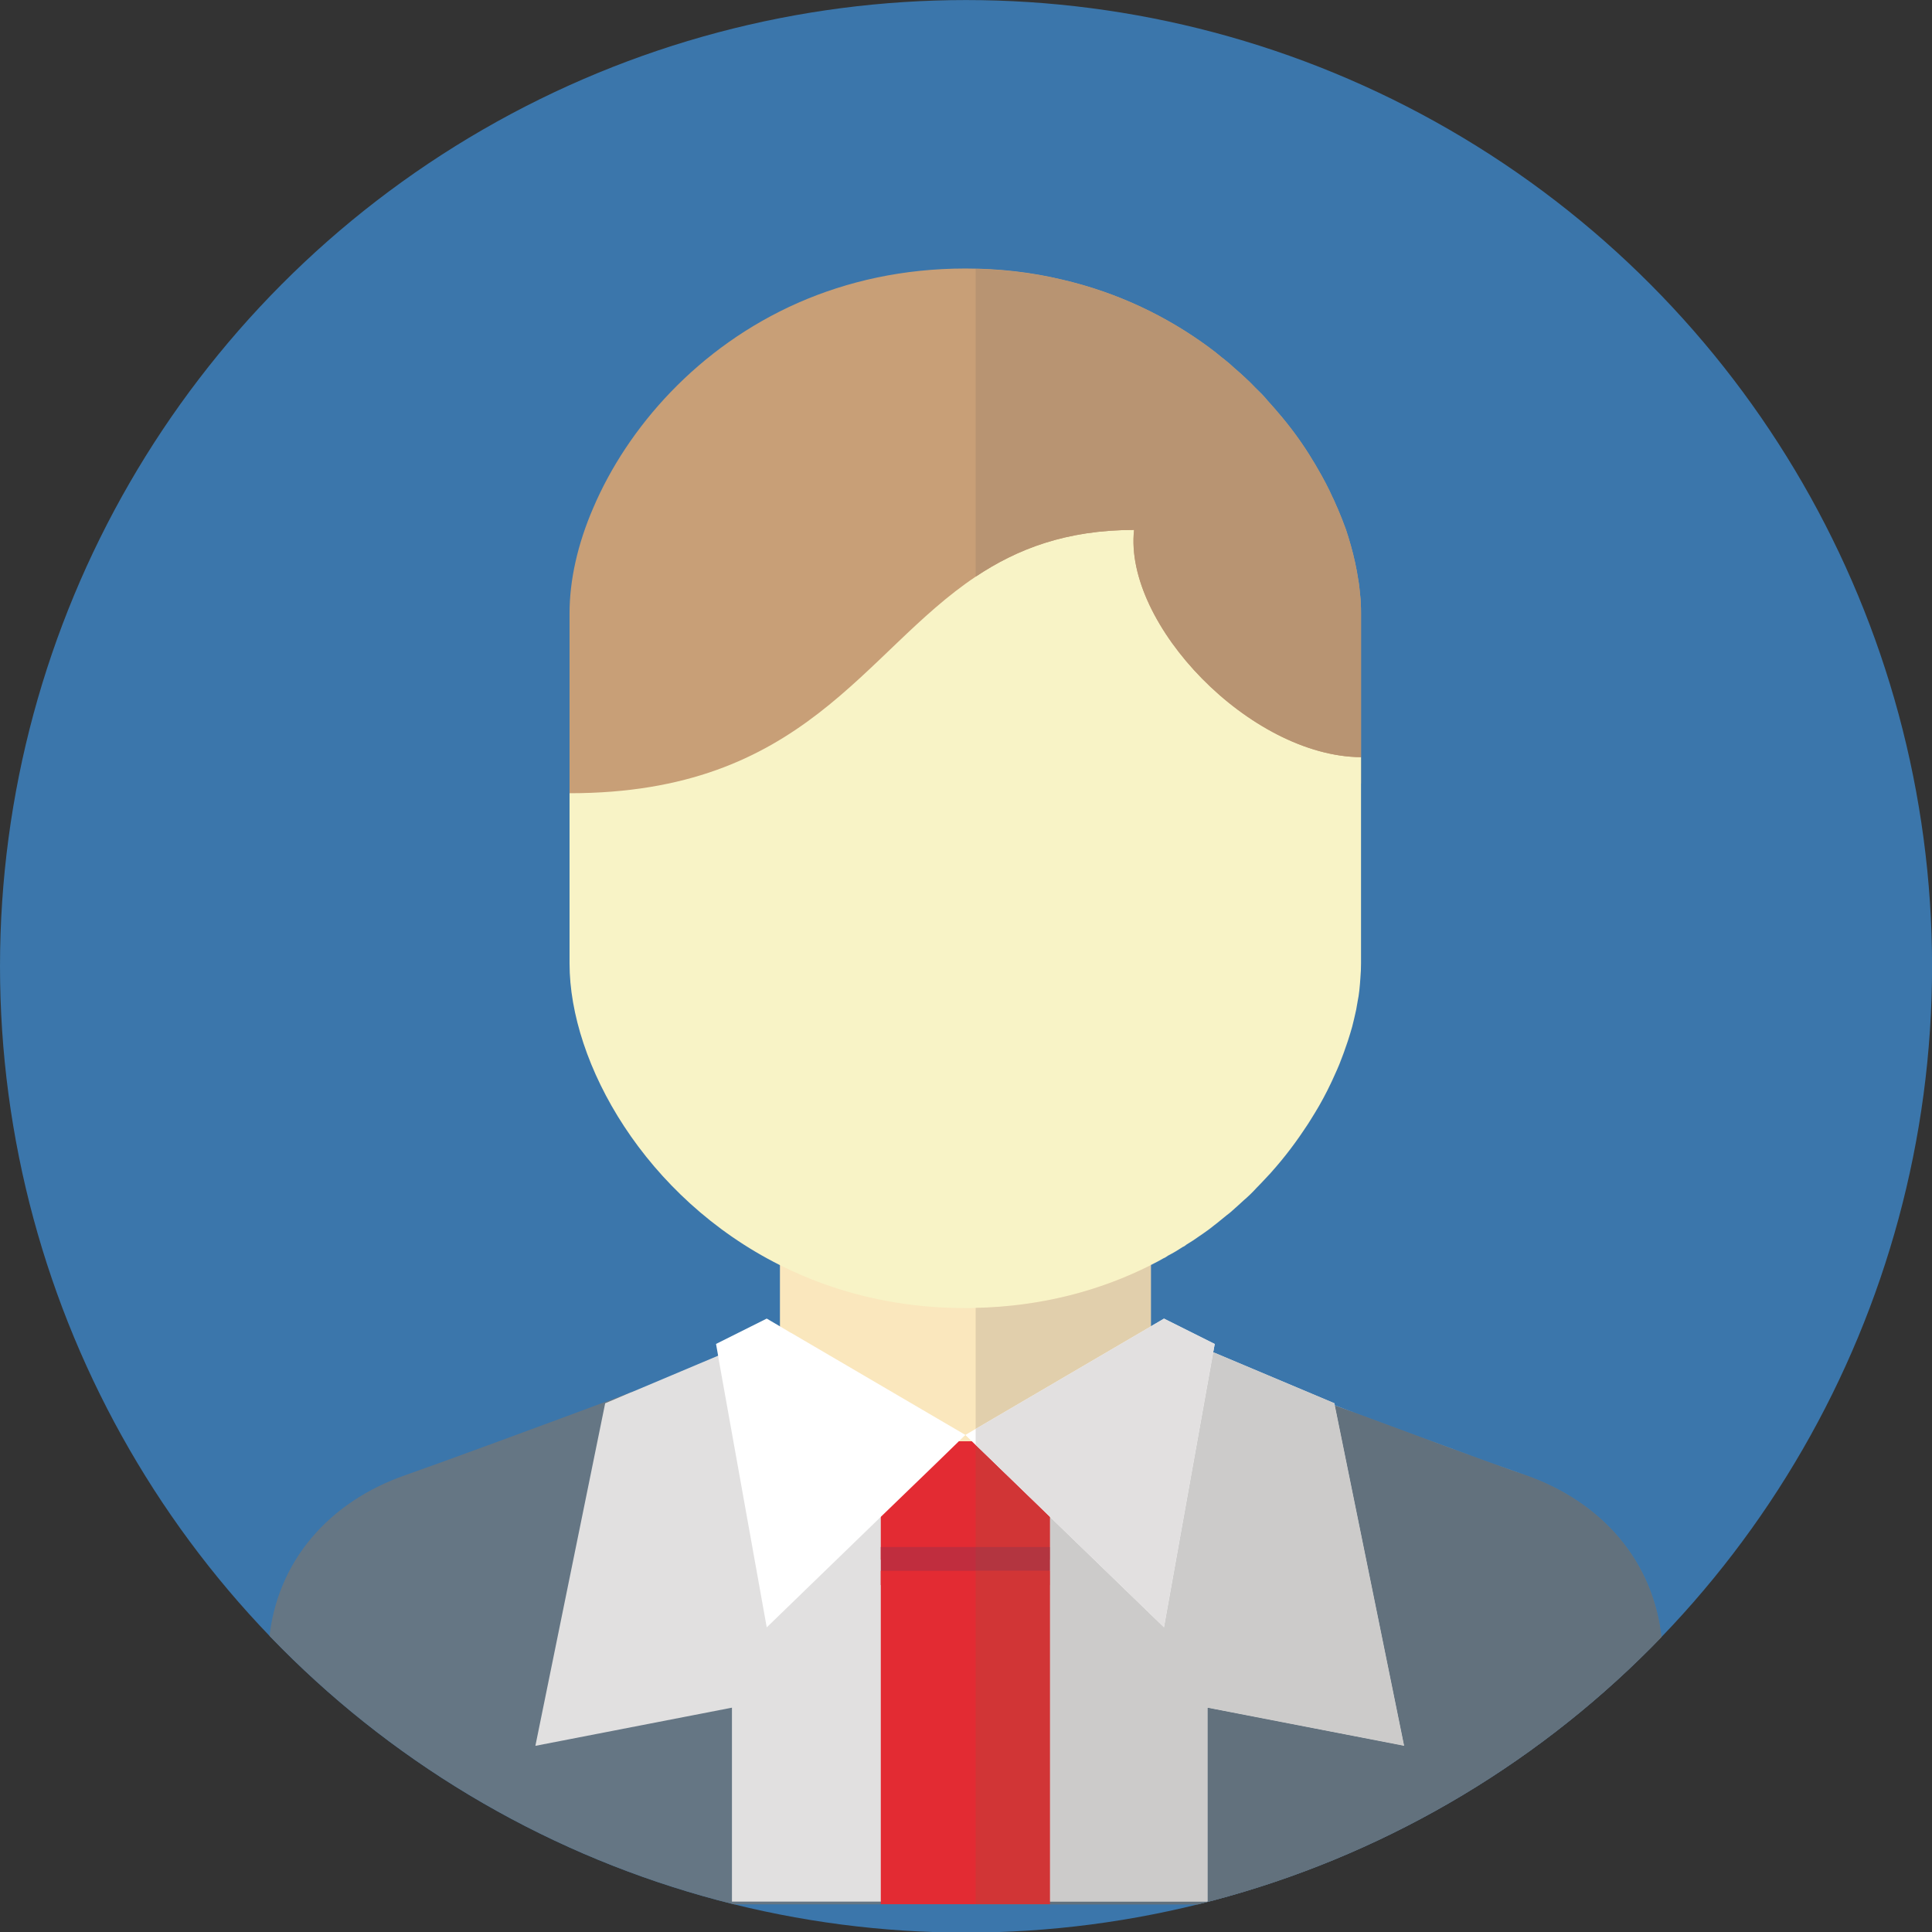 <svg xmlns="http://www.w3.org/2000/svg" xmlns:xlink="http://www.w3.org/1999/xlink" xmlns:serif="http://www.serif.com/" width="100%" height="100%" viewBox="0 0 500 500" xml:space="preserve" style="fill-rule:evenodd;clip-rule:evenodd;stroke-linejoin:round;stroke-miterlimit:2;">
    <rect x="0" y="0" width="500" height="500" fill="#333333" stroke="none"/>
    <g transform="matrix(1.211,0,0,1.172,-68.049,-57.63)">
        <ellipse cx="262.641" cy="262.555" rx="206.447" ry="213.37" style="fill:rgb(59,118,171);"></ellipse>
        <clipPath id="_clip1">
            <ellipse cx="262.641" cy="262.555" rx="206.447" ry="213.37"></ellipse>
        </clipPath>
        <g clip-path="url(#_clip1)">
            <g transform="matrix(2.73,0,0,2.822,-764.791,-880.633)">
                <path d="M432.58,478.495L320,478.495C320,478.495 320.148,476.707 320.361,474.115C320.755,469.342 321.394,461.845 321.788,457.826C322.379,451.625 326.512,446.983 332.451,444.916C335.403,443.883 343.113,441.045 350.068,438.453L350.249,438.387C352.677,437.485 355.006,436.632 356.991,435.877C357.352,435.746 357.696,435.615 358.041,435.5C359.583,434.926 360.862,434.434 361.781,434.106C362.125,433.975 362.404,433.86 362.634,433.778L362.65,433.778C363.044,433.63 363.257,433.548 363.257,433.548L376.298,433.925L377.102,433.909L389.323,433.548C389.323,433.548 389.536,433.63 389.946,433.778C390.176,433.86 390.471,433.975 390.816,434.106C391.8,434.467 393.194,434.992 394.884,435.631C395.114,435.713 395.343,435.796 395.589,435.894C398.362,436.911 401.79,438.19 405.219,439.454L405.219,439.47C405.989,439.749 406.76,440.028 407.531,440.307C408.663,440.733 409.795,441.143 410.894,441.553C411.255,441.684 411.616,441.816 411.961,441.947C412.666,442.209 413.338,442.456 413.995,442.702C415.651,443.309 417.144,443.85 418.325,444.276C418.571,444.358 418.801,444.44 419.014,444.522C419.441,444.67 419.818,444.801 420.146,444.916C426.068,446.983 430.218,451.625 430.809,457.826C431.399,464.027 432.58,478.495 432.58,478.495Z" style="fill:rgb(101,118,132);fill-rule:nonzero;"></path>
                <path d="M375.905,441.767L375.905,478.282L358.024,478.282L358.024,463.108L342.637,466.094L348.1,439.29L350.068,438.453L350.249,438.387L356.942,435.566L357.532,435.32L358.041,435.5L361.781,436.813L375.905,441.767Z" style="fill:rgb(225,224,224);fill-rule:nonzero;"></path>
                <path d="M395.75,435.314L405.181,439.285L410.641,466.088L395.255,463.108L395.255,478.277L377.386,478.277L377.386,441.768L395.75,435.314Z" style="fill:rgb(225,224,224);fill-rule:nonzero;"></path>
                <path d="M407.269,377.463L407.269,390.783C392.456,390.783 386.649,397.902 380.334,403.791C379.284,404.759 378.234,405.694 377.102,406.564C373.51,409.352 369.31,411.386 363.077,411.386C363.29,409.484 362.798,407.384 361.781,405.317C358.877,399.362 351.758,393.654 345.311,393.605L345.311,377.463C345.311,374.904 345.935,372.066 347.165,369.228C349.839,362.962 355.35,356.63 363.224,353.169C367.047,351.496 371.426,350.495 376.298,350.495C378.972,350.495 381.498,350.79 383.861,351.364C388.257,352.381 392.112,354.268 395.343,356.646C395.721,356.925 396.082,357.204 396.426,357.5L396.525,357.565L396.557,357.598C396.852,357.827 397.131,358.074 397.394,358.32C397.656,358.533 397.902,358.763 398.148,358.992C398.444,359.255 398.706,359.517 398.969,359.796C399.313,360.141 399.641,360.469 399.953,360.83C400.297,361.207 400.625,361.584 400.954,361.978L401.035,362.093L401.068,362.109L401.134,362.191C402.003,363.241 402.774,364.323 403.447,365.439C403.594,365.669 403.726,365.898 403.857,366.128C404.3,366.883 404.71,367.653 405.054,368.425C405.169,368.638 405.251,368.867 405.35,369.081L405.448,369.294C405.678,369.835 405.891,370.377 406.088,370.918C406.219,371.328 406.35,371.722 406.465,372.148C406.596,372.608 406.711,373.067 406.81,373.526C406.908,373.969 406.99,374.428 407.056,374.871C407.121,375.216 407.154,375.577 407.187,375.921C407.253,376.446 407.269,376.955 407.269,377.463Z" style="fill:rgb(200,159,119);fill-rule:nonzero;"></path>
                <rect x="361.781" y="403.791" width="29.035" height="40.207" style="fill:rgb(250,231,189);fill-rule:nonzero;"></rect>
                <path d="M407.269,388.733L407.269,404.874C407.269,405.251 407.253,405.629 407.22,406.006C407.203,406.318 407.171,406.646 407.138,406.974C407.105,407.285 407.056,407.597 406.99,407.909C406.957,408.106 406.924,408.286 406.892,408.483C406.793,408.926 406.695,409.369 406.58,409.812C406.481,410.173 406.367,410.533 406.252,410.894C406.055,411.501 405.825,412.125 405.579,412.748C405.448,413.06 405.317,413.371 405.169,413.683C404.825,414.454 404.431,415.241 403.988,416.012C403.775,416.373 403.562,416.734 403.332,417.095C403.152,417.374 402.971,417.669 402.774,417.948C401.905,419.244 400.921,420.507 399.789,421.705C399.559,421.951 399.329,422.197 399.083,422.443C398.755,422.804 398.411,423.132 398.066,423.427C397.787,423.689 397.509,423.935 397.23,424.182C397.066,424.329 396.918,424.46 396.754,424.575C396.492,424.788 396.229,425.002 395.967,425.215C395.54,425.559 395.097,425.887 394.654,426.183C394.31,426.429 393.965,426.659 393.605,426.872C393.506,426.954 393.424,427.019 393.326,427.052C392.948,427.298 392.571,427.528 392.177,427.725C392.046,427.823 391.915,427.905 391.784,427.955C391.472,428.135 391.144,428.315 390.816,428.463L390.816,428.479C386.879,430.464 382.286,431.711 377.102,431.826C376.84,431.842 376.577,431.842 376.298,431.842C370.787,431.842 365.931,430.563 361.781,428.479C351.233,423.197 345.311,412.699 345.311,404.874L345.311,391.554C363.733,391.554 368.244,380.531 377.102,374.609C380.35,372.444 384.189,370.951 389.503,370.951C388.683,378.332 398.591,388.667 407.269,388.733Z" style="fill:rgb(248,243,198);fill-rule:nonzero;"></path>
                <rect x="369.676" y="442.262" width="13.237" height="9.267" style="fill:rgb(227,43,51);fill-rule:nonzero;"></rect>
                <rect x="369.676" y="450.536" width="13.237" height="2.976" style="fill:rgb(192,45,62);fill-rule:nonzero;"></rect>
                <path d="M376.298,441.767L375.905,442.144L375.79,442.259L374.002,443.998L369.671,448.181L360.747,456.825L356.991,435.878L356.942,435.566L356.778,434.647L360.747,432.662L361.781,433.269L362.634,433.778L362.65,433.778L376.298,441.767Z" style="fill:white;fill-rule:nonzero;"></path>
                <path d="M376.293,441.768L391.845,432.668L395.814,434.652L391.845,456.822L376.293,441.768Z" style="fill:white;fill-rule:nonzero;"></path>
                <rect x="369.676" y="452.396" width="13.237" height="26.087" style="fill:rgb(227,43,51);fill-rule:nonzero;"></rect>
                <path d="M420.146,444.916C419.818,444.801 419.441,444.67 419.014,444.522C418.801,444.44 418.571,444.358 418.325,444.276C418.205,444.233 418.082,444.188 417.955,444.143C418.828,444.449 419.57,444.714 420.146,444.916ZM415.773,443.351C415.208,443.146 414.613,442.928 413.995,442.702C413.343,442.457 412.676,442.213 411.976,441.953C413.337,442.454 414.62,442.925 415.773,443.351ZM406.901,440.079C406.34,439.876 405.779,439.673 405.219,439.47L405.219,439.454C405.612,439.601 405.989,439.732 406.367,439.88C406.545,439.946 406.723,440.013 406.901,440.079ZM405.219,439.454C405.217,439.453 405.216,439.453 405.215,439.452L405.182,439.288L405.186,439.289L405.219,439.454Z" style="fill:rgb(226,224,224);fill-rule:nonzero;"></path>
                <path d="M432.58,478.495L377.102,478.495L377.102,478.483L382.913,478.483L382.913,478.277L395.255,478.277L395.255,463.108L410.641,466.088L405.219,439.47C405.779,439.673 406.34,439.876 406.901,440.079C408.644,440.726 410.365,441.36 411.976,441.953C412.676,442.213 413.343,442.457 413.995,442.702C414.613,442.928 415.208,443.146 415.773,443.351C416.117,443.478 416.448,443.601 416.767,443.719C417.046,443.817 417.325,443.915 417.587,444.014C417.712,444.058 417.835,444.101 417.955,444.143C418.082,444.188 418.205,444.233 418.325,444.276C418.571,444.358 418.801,444.44 419.014,444.522C419.441,444.67 419.818,444.801 420.146,444.916C426.068,446.983 430.218,451.625 430.809,457.826C431.399,464.027 432.58,478.495 432.58,478.495ZM405.219,439.469L405.215,439.452C405.216,439.453 405.217,439.453 405.219,439.454L405.219,439.469Z" style="fill:rgb(98,113,125);fill-rule:nonzero;"></path>
                <path d="M395.255,478.277L382.913,478.277L382.913,448.176L391.845,456.822L395.692,435.336L395.704,435.336L395.753,435.32L405.182,439.288L405.215,439.452L405.219,439.469L405.219,439.47L410.641,466.088L395.255,463.108L395.255,478.277Z" style="fill:rgb(204,203,202);fill-rule:nonzero;"></path>
                <path d="M395.757,434.971L395.814,434.652L391.845,432.668L390.816,433.27L390.816,428.463C390.896,428.427 390.976,428.389 391.056,428.349C390.976,428.396 390.896,428.434 390.816,428.479L390.816,433.269L391.849,432.662L395.819,434.647L395.757,434.971Z" style="fill:rgb(226,224,224);fill-rule:nonzero;"></path>
                <path d="M377.102,441.295L377.102,431.826C382.286,431.711 386.879,430.464 390.816,428.479L390.816,433.27L377.102,441.295Z" style="fill:rgb(225,207,172);fill-rule:nonzero;"></path>
                <path d="M391.312,428.218C391.472,428.133 391.63,428.044 391.784,427.955C391.847,427.931 391.91,427.899 391.973,427.862C391.909,427.903 391.843,427.935 391.784,427.955C391.622,428.054 391.469,428.144 391.312,428.218ZM392.148,427.746C392.158,427.739 392.168,427.732 392.177,427.725C392.262,427.682 392.347,427.638 392.43,427.593C392.336,427.646 392.242,427.697 392.148,427.746ZM395.118,425.862C395.323,425.715 395.527,425.562 395.728,425.405C395.532,425.564 395.328,425.717 395.118,425.862ZM395.967,425.215C396.229,425.002 396.492,424.788 396.754,424.575C396.918,424.46 397.066,424.329 397.23,424.182C397.284,424.134 397.338,424.086 397.392,424.038C397.382,424.047 397.372,424.057 397.361,424.067C397.164,424.247 396.967,424.428 396.754,424.575C396.492,424.788 396.229,425.002 395.967,425.215ZM399.802,421.691C400.023,421.456 400.239,421.219 400.449,420.98C400.241,421.221 400.029,421.46 399.802,421.691ZM402.126,418.878C402.349,418.57 402.565,418.26 402.774,417.948C402.567,418.265 402.351,418.573 402.126,418.878ZM402.938,417.708C403.073,417.503 403.203,417.295 403.332,417.095C403.562,416.734 403.775,416.373 403.988,416.012C403.775,416.373 403.562,416.734 403.332,417.095C403.208,417.306 403.074,417.508 402.938,417.708ZM404.846,414.379C404.959,414.146 405.066,413.914 405.169,413.683C405.317,413.371 405.448,413.06 405.579,412.748C405.729,412.369 405.873,411.99 406.006,411.614C405.879,411.992 405.737,412.37 405.579,412.748C405.448,413.06 405.317,413.371 405.169,413.683C405.071,413.919 404.961,414.148 404.846,414.379ZM406.065,411.448C406.13,411.262 406.193,411.078 406.252,410.894C406.265,410.852 406.279,410.809 406.292,410.767C406.279,410.809 406.266,410.852 406.252,410.894C406.198,411.084 406.132,411.262 406.065,411.448ZM406.934,408.235C406.953,408.127 406.971,408.021 406.99,407.909C407,407.861 407.01,407.814 407.019,407.766C406.993,407.921 406.964,408.078 406.934,408.235ZM401.068,362.109L401.035,362.093L400.954,361.978L401.068,362.109ZM399.953,360.83C399.641,360.469 399.313,360.141 398.969,359.796C399.313,360.124 399.658,360.469 399.953,360.83Z" style="fill:rgb(226,224,224);fill-rule:nonzero;"></path>
                <path d="M407.269,388.733C398.591,388.667 388.683,378.332 389.503,370.951C384.189,370.951 380.35,372.444 377.102,374.609L377.102,350.528C379.481,350.577 381.728,350.872 383.861,351.364C388.257,352.381 392.112,354.268 395.343,356.646C395.721,356.925 396.082,357.204 396.426,357.5L396.525,357.565L396.557,357.598C396.852,357.827 397.131,358.074 397.394,358.32C397.656,358.533 397.902,358.763 398.148,358.992C398.444,359.255 398.706,359.517 398.969,359.796C399.313,360.141 399.641,360.469 399.953,360.83C400.297,361.207 400.625,361.584 400.954,361.978L401.035,362.093L401.068,362.109L401.134,362.191C402.003,363.241 402.774,364.323 403.447,365.439C403.594,365.669 403.726,365.898 403.857,366.128C404.3,366.883 404.71,367.653 405.054,368.425C405.169,368.638 405.251,368.867 405.35,369.081L405.448,369.294C405.678,369.835 405.891,370.377 406.088,370.918C406.219,371.328 406.35,371.722 406.465,372.148C406.596,372.608 406.711,373.067 406.81,373.526C406.908,373.969 406.99,374.428 407.056,374.871C407.121,375.216 407.154,375.577 407.187,375.921C407.253,376.446 407.269,376.955 407.269,377.463L407.269,388.733Z" style="fill:rgb(184,148,114);fill-rule:nonzero;"></path>
                <path d="M382.913,450.536L377.102,450.536L377.102,442.551L382.913,448.176L382.913,450.536Z" style="fill:rgb(209,53,54);fill-rule:nonzero;"></path>
                <rect x="377.102" y="450.536" width="5.811" height="1.86" style="fill:rgb(179,53,64);fill-rule:nonzero;"></rect>
                <path d="M391.845,456.822L382.913,448.176L377.102,442.551L377.102,441.295L390.816,433.27L391.845,432.668L395.814,434.652L395.757,434.971L395.688,435.336L395.692,435.336L391.845,456.822Z" style="fill:rgb(226,224,224);fill-rule:nonzero;"></path>
                <path d="M382.913,478.483L377.102,478.483L377.102,452.396L382.913,452.396L382.913,478.483Z" style="fill:rgb(209,53,54);fill-rule:nonzero;"></path>
            </g>
        </g>
    </g>
</svg>